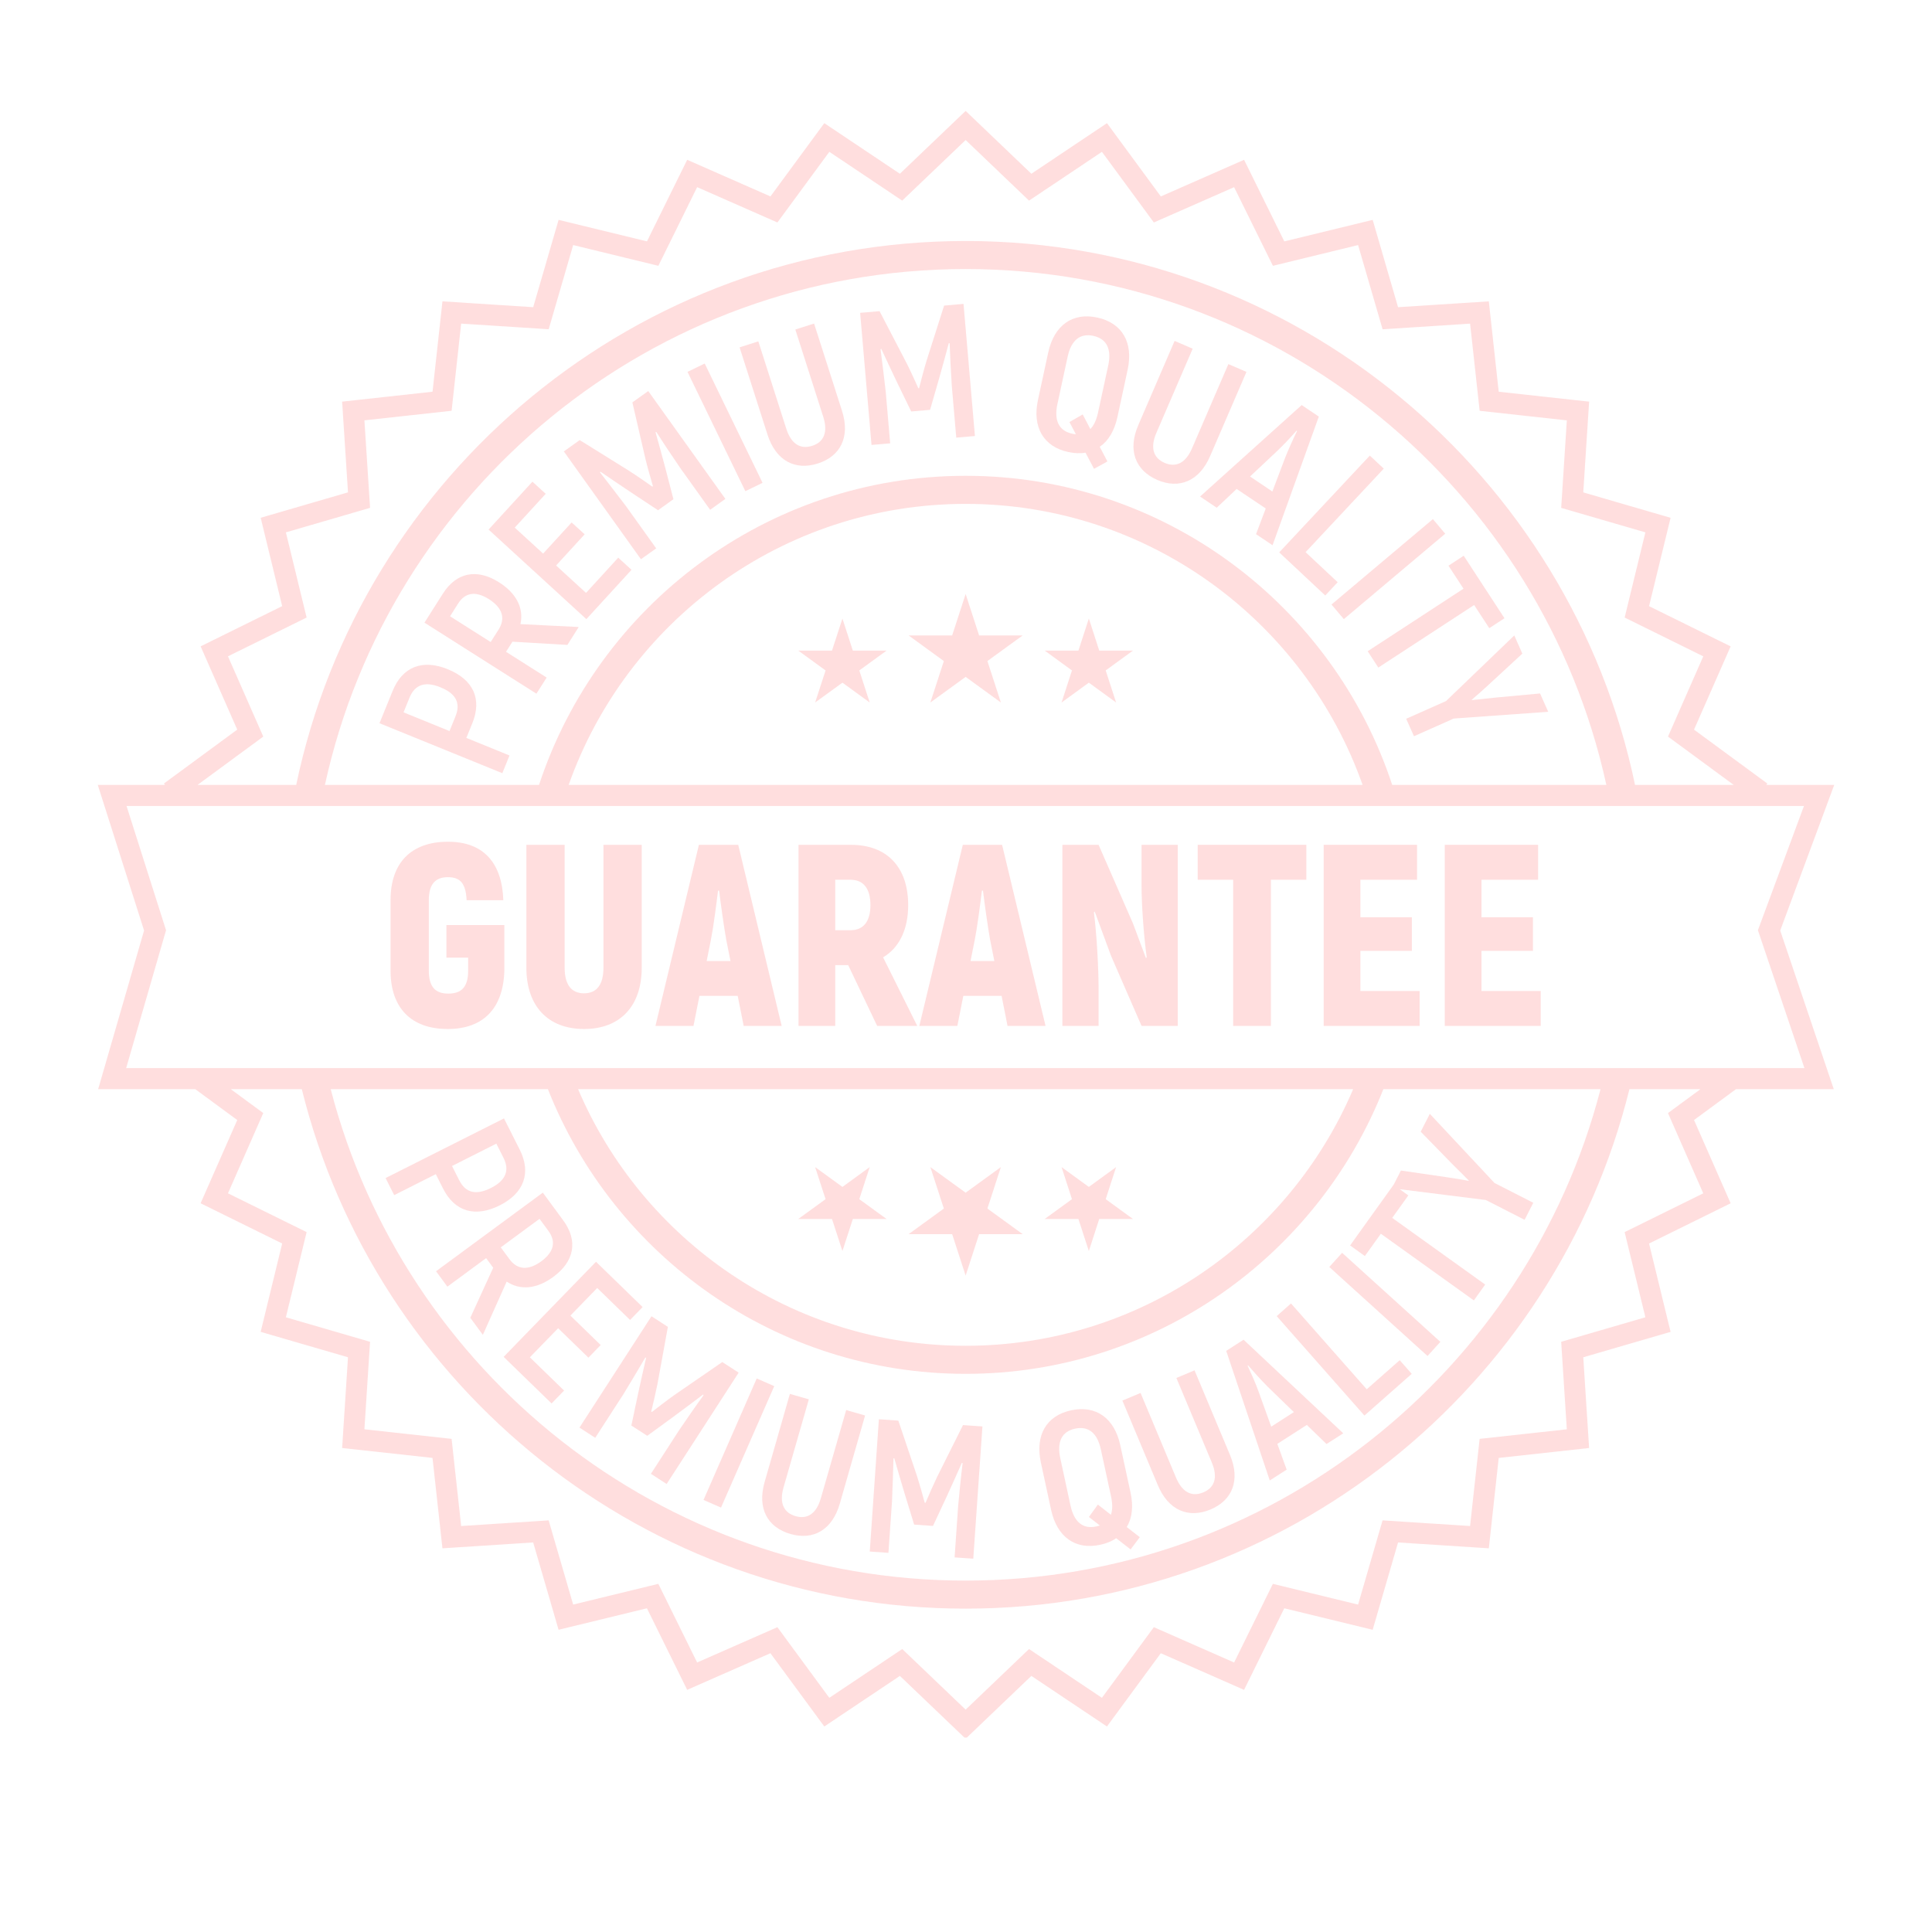 <svg version="1.0" preserveAspectRatio="xMidYMid meet" height="500" viewBox="0 0 375 375" zoomAndPan="magnify" width="500" xmlns:xlink="http://www.w3.org/1999/xlink" xmlns="http://www.w3.org/2000/svg"><defs><filter id="1924d415fe" height="100%" width="100%" y="0%" x="0%"><feColorMatrix color-interpolation-filters="sRGB" values="0 0 0 0 1 0 0 0 0 1 0 0 0 0 1 0 0 0 1 0"></feColorMatrix></filter><mask id="e2875e1c86"><g filter="url(#1924d415fe)"><rect fill-opacity="0.71" height="450" y="-37.5" fill="#000000" width="450" x="-37.5"></rect></g></mask><clipPath id="e8f318241f"><path clip-rule="nonzero" d="M 0.75 0.516 L 338.25 0.516 L 338.25 316.266 L 0.75 316.266 Z M 0.75 0.516"></path></clipPath><clipPath id="a9cec449ca"><rect height="317" y="0" width="340" x="0"></rect></clipPath></defs><rect fill-opacity="1" height="450" y="-37.5" fill="#ffffff" width="450" x="-37.5"></rect><rect fill-opacity="1" height="450" y="-37.5" fill="#ffffff" width="450" x="-37.5"></rect><g mask="url(#e2875e1c86)"><g transform="matrix(1, 0, 0, 1, 18, 21)"><g clip-path="url(#a9cec449ca)"><g clip-path="url(#e8f318241f)"><path fill-rule="nonzero" fill-opacity="1" d="M 305.754 195.047 L 312.602 210.625 L 297.34 218.152 L 301.367 234.684 L 285.023 239.441 L 286.117 256.426 L 269.195 258.281 L 267.34 275.199 L 250.355 274.102 L 245.602 290.449 L 229.066 286.422 L 221.539 301.688 L 205.961 294.832 L 195.883 308.543 L 181.734 299.074 L 169.43 310.836 L 157.121 299.074 L 142.969 308.543 L 132.891 294.832 L 117.312 301.684 L 109.785 286.422 L 93.25 290.445 L 88.496 274.102 L 71.512 275.199 L 69.656 258.281 L 52.734 256.422 L 53.828 239.438 L 37.488 234.684 L 41.516 218.148 L 26.25 210.621 L 33.102 195.043 L 26.797 190.406 L 40.578 190.406 C 54.902 248.238 107.234 291.238 169.43 291.238 C 231.625 291.238 283.953 248.238 298.273 190.406 L 312.059 190.406 Z M 33.102 121.973 L 26.25 106.391 L 41.516 98.867 L 37.492 82.332 L 53.832 77.574 L 52.734 60.59 L 69.656 58.734 L 71.512 41.816 L 88.5 42.91 L 93.254 26.566 L 109.789 30.594 L 117.316 15.328 L 132.895 22.184 L 142.973 8.473 L 157.117 17.941 L 169.43 6.18 L 181.734 17.941 L 195.883 8.473 L 205.961 22.184 L 221.539 15.332 L 229.07 30.594 L 245.605 26.57 L 250.359 42.914 L 267.344 41.82 L 269.199 58.738 L 286.121 60.594 L 285.023 77.578 L 301.367 82.332 L 297.344 98.867 L 312.602 106.395 L 305.754 121.973 L 318.512 131.352 L 299.359 131.352 C 286.797 71.148 233.312 25.777 169.43 25.777 C 105.543 25.777 52.059 71.148 39.492 131.352 L 20.344 131.352 Z M 252.227 131.352 C 240.789 96.555 208.004 71.352 169.43 71.352 C 130.848 71.352 98.07 96.555 86.625 131.352 L 45.07 131.352 C 57.543 74.172 108.562 31.223 169.43 31.223 C 230.297 31.223 281.312 74.172 293.789 131.352 Z M 92.379 131.352 C 103.598 99.609 133.895 76.805 169.43 76.805 C 204.965 76.805 235.258 99.609 246.477 131.352 Z M 6.488 186.32 L 14.23 159.559 L 6.562 135.438 L 332.148 135.438 L 323.207 159.555 L 332.238 186.32 Z M 88.348 190.406 C 101.105 222.727 132.629 245.664 169.43 245.664 C 206.227 245.664 237.746 222.727 250.512 190.406 L 292.66 190.406 C 278.473 245.203 228.598 285.793 169.43 285.793 C 110.254 285.793 60.387 245.203 46.191 190.406 Z M 244.645 190.406 C 232.195 219.656 203.168 240.215 169.43 240.215 C 135.688 240.215 106.66 219.656 94.207 190.406 Z M 324.848 131.352 L 325.035 131.078 L 310.812 120.621 L 317.918 104.461 L 302.082 96.652 L 306.262 79.504 L 289.312 74.57 L 290.449 56.957 L 272.902 55.035 L 270.98 37.492 L 253.363 38.625 L 248.438 21.676 L 231.285 25.852 L 223.477 10.016 L 207.316 17.125 L 196.863 2.902 L 182.188 12.723 L 169.43 0.527 L 156.664 12.723 L 141.996 2.902 L 131.543 17.125 L 115.383 10.016 L 107.574 25.848 L 90.422 21.676 L 85.492 38.625 L 67.879 37.488 L 65.953 55.031 L 48.406 56.957 L 49.543 74.566 L 32.598 79.5 L 36.77 96.648 L 20.938 104.457 L 28.047 120.617 L 13.824 131.074 L 14.008 131.352 L 0.977 131.352 L 9.961 159.613 L 1.051 190.406 L 19.898 190.406 L 28.047 196.398 L 20.934 212.555 L 36.77 220.363 L 32.594 237.512 L 49.543 242.445 L 48.406 260.059 L 65.949 261.98 L 67.875 279.527 L 85.488 278.391 L 90.418 295.34 L 107.57 291.168 L 115.379 307 L 131.539 299.891 L 141.996 314.113 L 156.668 304.293 L 169.43 316.488 L 182.188 304.293 L 196.859 314.113 L 207.312 299.891 L 223.473 307.004 L 231.281 291.168 L 248.434 295.344 L 253.363 278.391 L 270.98 279.527 L 272.902 261.984 L 290.445 260.062 L 289.312 242.449 L 306.262 237.516 L 302.082 220.367 L 317.918 212.559 L 310.812 196.398 L 318.957 190.406 L 337.934 190.406 L 327.539 159.617 L 338.023 131.352 L 324.848 131.352" fill="#ffd1d1"></path></g><path fill-rule="nonzero" fill-opacity="1" d="M 68.648 164.875 L 72.867 164.875 L 72.867 167.383 C 72.867 170.547 71.609 171.855 69 171.855 C 66.488 171.855 65.234 170.547 65.234 167.383 L 65.234 153.727 C 65.234 150.562 66.543 149.262 68.953 149.262 C 71.414 149.262 72.414 150.562 72.566 153.727 L 79.695 153.727 C 79.445 146.348 75.73 142.379 68.953 142.379 C 61.918 142.379 57.805 146.348 57.805 153.727 L 57.805 167.383 C 57.805 174.762 61.918 178.73 68.898 178.73 C 75.781 178.73 79.695 174.762 79.895 167.383 L 79.895 158.547 L 68.648 158.547 L 68.648 164.875" fill="#ffd1d1"></path><path fill-rule="nonzero" fill-opacity="1" d="M 99.129 166.832 C 99.129 170.047 97.875 171.801 95.363 171.801 C 92.852 171.801 91.598 170.047 91.598 166.832 L 91.598 142.98 L 84.168 142.98 L 84.168 166.832 C 84.168 174.266 88.336 178.73 95.363 178.73 C 102.395 178.73 106.559 174.266 106.559 166.832 L 106.559 142.98 L 99.129 142.98 L 99.129 166.832" fill="#ffd1d1"></path><path fill-rule="nonzero" fill-opacity="1" d="M 119.164 165.527 L 119.969 161.512 C 120.473 159 121.023 154.734 121.371 151.871 L 121.574 151.871 C 121.926 154.734 122.531 159 122.98 161.512 L 123.785 165.527 Z M 117.656 142.98 L 109.223 178.129 L 116.605 178.129 L 117.758 172.305 L 125.188 172.305 L 126.348 178.129 L 133.723 178.129 L 125.293 142.98 L 117.656 142.98" fill="#ffd1d1"></path><path fill-rule="nonzero" fill-opacity="1" d="M 147.086 159.551 L 144.121 159.551 L 144.121 149.762 L 147.086 149.762 C 149.594 149.762 150.949 151.469 150.949 154.684 C 150.949 157.848 149.594 159.551 147.086 159.551 Z M 158.277 154.684 C 158.277 147.301 154.164 142.98 147.184 142.98 L 136.992 142.98 L 136.992 178.129 L 144.121 178.129 L 144.121 166.332 L 146.633 166.332 L 152.254 178.129 L 160.039 178.129 L 153.41 164.82 C 156.523 162.969 158.277 159.453 158.277 154.684" fill="#ffd1d1"></path><path fill-rule="nonzero" fill-opacity="1" d="M 170.383 165.527 L 171.184 161.512 C 171.688 159 172.238 154.734 172.59 151.871 L 172.793 151.871 C 173.145 154.734 173.746 159 174.195 161.512 L 175 165.527 Z M 168.879 142.98 L 160.441 178.129 L 167.824 178.129 L 168.977 172.305 L 176.41 172.305 L 177.562 178.129 L 184.941 178.129 L 176.508 142.98 L 168.879 142.98" fill="#ffd1d1"></path><path fill-rule="nonzero" fill-opacity="1" d="M 203.574 151.121 C 203.574 154.383 203.973 160.406 204.574 164.82 L 204.43 164.977 C 203.574 162.766 202.77 160.453 201.914 158.246 L 195.238 142.98 L 188.207 142.98 L 188.207 178.129 L 195.238 178.129 L 195.238 171 C 195.238 167.082 194.887 160.504 194.332 156.09 L 194.484 155.938 L 197.648 164.523 L 203.574 178.129 L 210.605 178.129 L 210.605 142.98 L 203.574 142.98 L 203.574 151.121" fill="#ffd1d1"></path><path fill-rule="nonzero" fill-opacity="1" d="M 214.473 149.762 L 221.352 149.762 L 221.352 178.129 L 228.68 178.129 L 228.68 149.762 L 235.559 149.762 L 235.559 142.98 L 214.473 142.98 L 214.473 149.762" fill="#ffd1d1"></path><path fill-rule="nonzero" fill-opacity="1" d="M 246.055 171.352 L 246.055 163.57 L 256.043 163.57 L 256.043 157.043 L 246.055 157.043 L 246.055 149.762 L 257.051 149.762 L 257.051 142.98 L 238.926 142.98 L 238.926 178.129 L 257.551 178.129 L 257.551 171.352 L 246.055 171.352" fill="#ffd1d1"></path><path fill-rule="nonzero" fill-opacity="1" d="M 269.555 163.57 L 279.547 163.57 L 279.547 157.043 L 269.555 157.043 L 269.555 149.762 L 280.547 149.762 L 280.547 142.98 L 262.426 142.98 L 262.426 178.129 L 281.051 178.129 L 281.051 171.352 L 269.555 171.352 L 269.555 163.57" fill="#ffd1d1"></path><path fill-rule="nonzero" fill-opacity="1" d="M 172.043 102.336 L 169.43 94.289 L 166.812 102.336 L 158.355 102.336 L 165.199 107.312 L 162.582 115.359 L 169.43 110.383 L 176.273 115.359 L 173.656 107.312 L 180.504 102.336 L 172.043 102.336" fill="#ffd1d1"></path><path fill-rule="nonzero" fill-opacity="1" d="M 147.535 105.281 L 145.516 99.055 L 143.488 105.281 L 136.941 105.281 L 142.242 109.133 L 140.215 115.359 L 145.516 111.508 L 150.812 115.359 L 148.789 109.133 L 154.086 105.281 L 147.535 105.281" fill="#ffd1d1"></path><path fill-rule="nonzero" fill-opacity="1" d="M 195.363 105.281 L 193.344 99.055 L 191.32 105.281 L 184.773 105.281 L 190.066 109.133 L 188.047 115.359 L 193.344 111.508 L 198.637 115.359 L 196.617 109.133 L 201.91 105.281 L 195.363 105.281" fill="#ffd1d1"></path><path fill-rule="nonzero" fill-opacity="1" d="M 166.812 218.551 L 169.43 226.598 L 172.043 218.551 L 180.504 218.551 L 173.656 213.578 L 176.273 205.531 L 169.43 210.5 L 162.582 205.531 L 165.199 213.578 L 158.355 218.551 L 166.812 218.551" fill="#ffd1d1"></path><path fill-rule="nonzero" fill-opacity="1" d="M 143.488 215.605 L 145.516 221.832 L 147.535 215.605 L 154.086 215.605 L 148.789 211.758 L 150.812 205.531 L 145.516 209.379 L 140.215 205.531 L 142.242 211.758 L 136.941 215.605 L 143.488 215.605" fill="#ffd1d1"></path><path fill-rule="nonzero" fill-opacity="1" d="M 191.32 215.605 L 193.344 221.832 L 195.363 215.605 L 201.91 215.605 L 196.617 211.758 L 198.637 205.531 L 193.344 209.379 L 188.047 205.531 L 190.066 211.758 L 184.773 215.605 L 191.32 215.605" fill="#ffd1d1"></path><path fill-rule="nonzero" fill-opacity="1" d="M 78.34 200.984 L 79.715 203.711 C 80.973 206.203 80.137 208.145 77.316 209.57 C 74.363 211.059 72.367 210.535 71.113 208.043 L 69.738 205.32 Z M 79.02 212.949 C 83.715 210.586 85.148 206.652 82.883 202.152 L 79.824 196.082 L 56.84 207.66 L 58.512 210.977 L 66.59 206.906 L 67.977 209.664 C 70.242 214.164 74.191 215.383 79.02 212.949" fill="#ffd1d1"></path><path fill-rule="nonzero" fill-opacity="1" d="M 86.723 215.574 L 88.441 217.914 C 89.969 219.984 89.531 221.996 87.074 223.809 C 84.617 225.613 82.449 225.523 80.898 223.418 L 79.199 221.113 Z M 89.398 226.844 C 93.516 223.812 94.227 219.82 91.309 215.852 L 87.363 210.488 L 66.633 225.75 L 68.836 228.742 L 76.355 223.203 L 77.73 225.07 L 73.285 234.781 L 75.723 238.098 L 80.348 227.754 C 82.949 229.492 86.176 229.219 89.398 226.844" fill="#ffd1d1"></path><path fill-rule="nonzero" fill-opacity="1" d="M 89.059 251.41 L 91.492 248.91 L 84.848 242.453 L 90.332 236.809 L 96.211 242.52 L 98.594 240.07 L 92.715 234.355 L 97.914 229 L 104.297 235.203 L 106.73 232.699 L 97.684 223.906 L 79.754 242.367 L 89.059 251.41" fill="#ffd1d1"></path><path fill-rule="nonzero" fill-opacity="1" d="M 97.535 258.078 L 102.984 249.645 C 104.523 247.137 105.887 244.824 107.25 242.508 L 107.414 242.527 C 106.914 244.656 106.379 247.109 105.84 249.566 L 104.547 255.695 L 107.633 257.691 L 112.695 254 C 114.715 252.504 116.734 251.008 118.469 249.68 L 118.555 249.816 C 116.973 251.992 115.449 254.207 113.793 256.633 L 108.34 265.07 L 111.395 267.043 L 125.375 245.43 L 122.195 243.371 L 112.883 249.785 C 111.59 250.699 109.508 252.289 108.531 253.059 L 108.406 252.98 C 108.703 251.77 109.301 249.223 109.609 247.668 L 111.637 236.543 L 108.453 234.484 L 94.473 256.098 L 97.535 258.078" fill="#ffd1d1"></path><path fill-rule="nonzero" fill-opacity="1" d="M 121.949 271.625 L 132.281 248.047 L 128.879 246.559 L 118.551 270.141 L 121.949 271.625" fill="#ffd1d1"></path><path fill-rule="nonzero" fill-opacity="1" d="M 135.434 276.75 C 139.852 278.02 143.539 275.977 145.008 270.852 L 149.914 253.746 L 146.242 252.691 L 141.328 269.797 C 140.449 272.875 138.652 273.926 136.426 273.285 C 134.168 272.641 133.203 270.793 134.082 267.719 L 138.996 250.609 L 135.316 249.555 L 130.41 266.664 C 128.938 271.789 130.98 275.473 135.434 276.75" fill="#ffd1d1"></path><path fill-rule="nonzero" fill-opacity="1" d="M 155.141 270.395 C 155.27 267.453 155.344 264.77 155.422 262.082 L 155.57 262.016 C 156.16 264.121 156.879 266.531 157.598 268.941 L 159.434 274.926 L 163.098 275.18 L 165.742 269.5 C 166.781 267.219 167.828 264.93 168.703 262.926 L 168.844 263.008 C 168.512 265.676 168.25 268.348 167.977 271.281 L 167.285 281.293 L 170.914 281.543 L 172.691 255.871 L 168.914 255.609 L 163.863 265.723 C 163.18 267.152 162.129 269.547 161.641 270.695 L 161.492 270.684 C 161.172 269.48 160.461 266.965 159.977 265.453 L 156.367 254.738 L 152.59 254.477 L 150.82 280.152 L 154.445 280.406 L 155.141 270.395" fill="#ffd1d1"></path><path fill-rule="nonzero" fill-opacity="1" d="M 190.664 256.301 C 193.289 255.734 194.992 257.172 195.676 260.336 L 197.668 269.539 C 197.961 270.906 197.953 272.074 197.625 273.012 L 195.094 271.039 L 193.355 273.445 L 195.477 275.094 C 195.238 275.184 195.02 275.23 194.77 275.285 C 192.18 275.844 190.477 274.406 189.789 271.242 L 187.801 262.039 C 187.117 258.879 188.078 256.863 190.664 256.301 Z M 186.016 272.059 C 187.152 277.305 190.723 279.887 195.539 278.844 C 196.758 278.582 197.801 278.164 198.648 277.566 L 201.453 279.746 L 203.234 277.367 L 200.699 275.395 C 201.754 273.664 202.016 271.383 201.441 268.723 L 199.449 259.52 C 198.316 254.273 194.75 251.695 189.895 252.742 C 185.078 253.785 182.895 257.605 184.027 262.859 L 186.016 272.059" fill="#ffd1d1"></path><path fill-rule="nonzero" fill-opacity="1" d="M 216.965 271.988 C 221.203 270.211 222.801 266.312 220.738 261.395 L 213.859 244.98 L 210.332 246.461 L 217.211 262.875 C 218.449 265.824 217.711 267.77 215.57 268.664 C 213.402 269.578 211.496 268.738 210.258 265.785 L 203.383 249.371 L 199.855 250.852 L 206.73 267.266 C 208.793 272.184 212.691 273.777 216.965 271.988" fill="#ffd1d1"></path><path fill-rule="nonzero" fill-opacity="1" d="M 224.164 244.082 L 224.254 244.023 C 225.148 245.066 226.816 246.918 228.039 248.145 L 233.137 253.086 L 228.742 255.91 L 226.34 249.238 C 225.766 247.598 224.742 245.324 224.164 244.082 Z M 231.742 264.254 L 229.93 259.254 L 235.656 255.582 L 239.477 259.285 L 242.727 257.203 L 223.375 239.035 L 220.004 241.203 L 228.461 266.359 L 231.742 264.254" fill="#ffd1d1"></path><path fill-rule="nonzero" fill-opacity="1" d="M 256.016 245.66 L 253.684 243.012 L 247.281 248.656 L 232.582 232 L 229.801 234.457 L 246.832 253.762 L 256.016 245.66" fill="#ffd1d1"></path><path fill-rule="nonzero" fill-opacity="1" d="M 261.574 239.453 L 242.504 222.168 L 240.012 224.922 L 259.082 242.203 L 261.574 239.453" fill="#ffd1d1"></path><path fill-rule="nonzero" fill-opacity="1" d="M 250.023 218.469 L 268.074 231.41 L 270.277 228.332 L 252.23 215.391 L 255.359 211.027 L 253.688 209.828 L 270.395 211.922 L 277.926 215.766 L 279.613 212.457 L 272.082 208.613 L 259.527 195.191 L 257.758 198.664 L 264.02 205.078 L 267.086 208.129 L 267.051 208.195 C 265.738 207.941 264.016 207.68 262.867 207.504 L 253.918 206.199 L 252.496 208.973 L 252.488 208.969 L 244.051 220.742 L 246.918 222.801 L 250.023 218.469" fill="#ffd1d1"></path><path fill-rule="nonzero" fill-opacity="1" d="M 70.398 118.07 L 69.25 120.895 L 60.328 117.266 L 61.477 114.438 C 62.531 111.852 64.539 111.199 67.469 112.395 C 70.535 113.637 71.453 115.48 70.398 118.07 Z M 73.684 119.367 C 75.582 114.699 73.906 110.922 68.895 108.887 C 64.027 106.902 60.121 108.41 58.223 113.074 L 55.656 119.379 L 79.5 129.078 L 80.898 125.637 L 72.52 122.227 L 73.684 119.367" fill="#ffd1d1"></path><path fill-rule="nonzero" fill-opacity="1" d="M 78.777 101.195 L 77.238 103.617 L 69.355 98.617 L 70.914 96.16 C 72.293 93.988 74.32 93.668 76.902 95.301 C 79.48 96.938 80.176 98.992 78.777 101.195 Z M 78.887 92.035 C 74.57 89.297 70.594 90.082 67.953 94.238 L 64.387 99.859 L 86.117 113.648 L 88.109 110.516 L 80.219 105.512 L 81.465 103.555 L 92.129 104.18 L 94.332 100.703 L 83.02 100.141 C 83.691 97.09 82.27 94.184 78.887 92.035" fill="#ffd1d1"></path><path fill-rule="nonzero" fill-opacity="1" d="M 95.746 94.078 L 89.941 88.762 L 95.48 82.711 L 92.957 80.406 L 87.418 86.449 L 81.914 81.41 L 87.922 74.848 L 85.344 72.492 L 76.832 81.789 L 95.812 99.176 L 104.578 89.602 L 102 87.242 L 95.746 94.078" fill="#ffd1d1"></path><path fill-rule="nonzero" fill-opacity="1" d="M 104.742 57.102 L 107.289 68.121 C 107.664 69.66 108.383 72.176 108.734 73.371 L 108.617 73.453 C 107.602 72.73 105.453 71.242 104.117 70.391 L 94.52 64.418 L 91.438 66.621 L 106.406 87.551 L 109.367 85.438 L 103.527 77.27 C 101.758 74.926 100.105 72.805 98.457 70.684 L 98.531 70.539 C 100.328 71.789 102.418 73.188 104.504 74.586 L 109.727 78.039 L 112.715 75.898 L 111.141 69.844 C 110.492 67.414 109.836 64.988 109.238 62.887 L 109.402 62.859 C 110.844 65.129 112.348 67.352 113.996 69.785 L 119.836 77.953 L 122.797 75.836 L 107.824 54.902 L 104.742 57.102" fill="#ffd1d1"></path><path fill-rule="nonzero" fill-opacity="1" d="M 115.441 51.18 L 126.672 74.34 L 130.012 72.719 L 118.785 49.559 L 115.441 51.18" fill="#ffd1d1"></path><path fill-rule="nonzero" fill-opacity="1" d="M 140.012 41.797 L 136.371 42.961 L 141.793 59.906 C 142.766 62.953 141.859 64.824 139.652 65.531 C 137.414 66.246 135.586 65.25 134.613 62.203 L 129.191 45.254 L 125.551 46.422 L 130.973 63.367 C 132.598 68.441 136.34 70.375 140.75 68.961 C 145.125 67.562 147.059 63.82 145.434 58.738 L 140.012 41.797" fill="#ffd1d1"></path><path fill-rule="nonzero" fill-opacity="1" d="M 165.25 38.312 L 161.82 49.09 C 161.363 50.602 160.695 53.137 160.395 54.344 L 160.25 54.355 C 159.746 53.219 158.656 50.836 157.941 49.426 L 152.723 39.395 L 148.949 39.719 L 151.16 65.363 L 154.781 65.051 L 153.922 55.047 C 153.598 52.125 153.258 49.457 152.914 46.793 L 153.055 46.707 C 153.965 48.695 155.047 50.969 156.125 53.234 L 158.863 58.867 L 162.527 58.551 L 164.262 52.531 C 164.938 50.109 165.617 47.688 166.172 45.578 L 166.324 45.641 C 166.41 48.324 166.562 51.008 166.746 53.941 L 167.609 63.945 L 171.234 63.633 L 169.02 37.984 L 165.25 38.312" fill="#ffd1d1"></path><path fill-rule="nonzero" fill-opacity="1" d="M 197.105 49.938 L 195.113 59.141 C 194.816 60.508 194.324 61.566 193.645 62.285 L 192.152 59.441 L 189.578 60.918 L 190.828 63.293 C 190.57 63.273 190.352 63.23 190.105 63.176 C 187.516 62.613 186.559 60.602 187.242 57.441 L 189.23 48.234 C 189.914 45.074 191.617 43.633 194.207 44.191 C 196.832 44.762 197.789 46.773 197.105 49.938 Z M 194.977 40.633 C 190.16 39.59 186.59 42.172 185.457 47.418 L 183.469 56.625 C 182.332 61.871 184.516 65.691 189.336 66.734 C 190.555 66.996 191.672 67.051 192.691 66.859 L 194.348 70 L 196.953 68.57 L 195.457 65.723 C 197.137 64.582 198.312 62.617 198.891 59.957 L 200.879 50.754 C 202.016 45.504 199.832 41.684 194.977 40.633" fill="#ffd1d1"></path><path fill-rule="nonzero" fill-opacity="1" d="M 223.938 51.184 L 220.426 49.672 L 213.375 66.012 C 212.109 68.949 210.195 69.766 208.066 68.852 C 205.906 67.918 205.188 65.965 206.453 63.023 L 213.5 46.684 L 209.992 45.168 L 202.941 61.512 C 200.828 66.41 202.387 70.324 206.641 72.16 C 210.863 73.98 214.777 72.422 216.887 67.527 L 223.938 51.184" fill="#ffd1d1"></path><path fill-rule="nonzero" fill-opacity="1" d="M 231.477 67.758 L 228.965 74.402 L 224.633 71.488 L 229.801 66.629 C 231.082 65.449 232.758 63.613 233.668 62.586 L 233.762 62.645 C 233.152 63.879 232.117 66.148 231.477 67.758 Z M 234.656 57.621 L 214.93 75.379 L 218.164 77.551 L 222.031 73.906 L 227.68 77.699 L 225.793 82.68 L 229 84.832 L 237.984 59.859 L 234.656 57.621" fill="#ffd1d1"></path><path fill-rule="nonzero" fill-opacity="1" d="M 235.414 86.176 L 250.59 69.961 L 247.879 67.426 L 230.293 86.219 L 239.23 94.586 L 241.645 92.008 L 235.414 86.176" fill="#ffd1d1"></path><path fill-rule="nonzero" fill-opacity="1" d="M 242.836 99.176 L 262.516 82.594 L 260.125 79.758 L 240.441 96.336 L 242.836 99.176" fill="#ffd1d1"></path><path fill-rule="nonzero" fill-opacity="1" d="M 247.465 105.402 L 249.531 108.574 L 268.129 96.434 L 271.066 100.93 L 274.02 99 L 266.105 86.867 L 263.148 88.797 L 266.062 93.262 L 247.465 105.402" fill="#ffd1d1"></path><path fill-rule="nonzero" fill-opacity="1" d="M 254.938 118.512 L 256.449 121.906 L 264.18 118.469 L 282.512 117.16 L 280.926 113.598 L 272 114.426 L 267.699 114.891 L 267.668 114.824 C 268.691 113.969 269.98 112.789 270.84 112.004 L 277.488 105.867 L 275.922 102.34 L 262.668 115.078 L 254.938 118.512" fill="#ffd1d1"></path></g></g></g></svg>